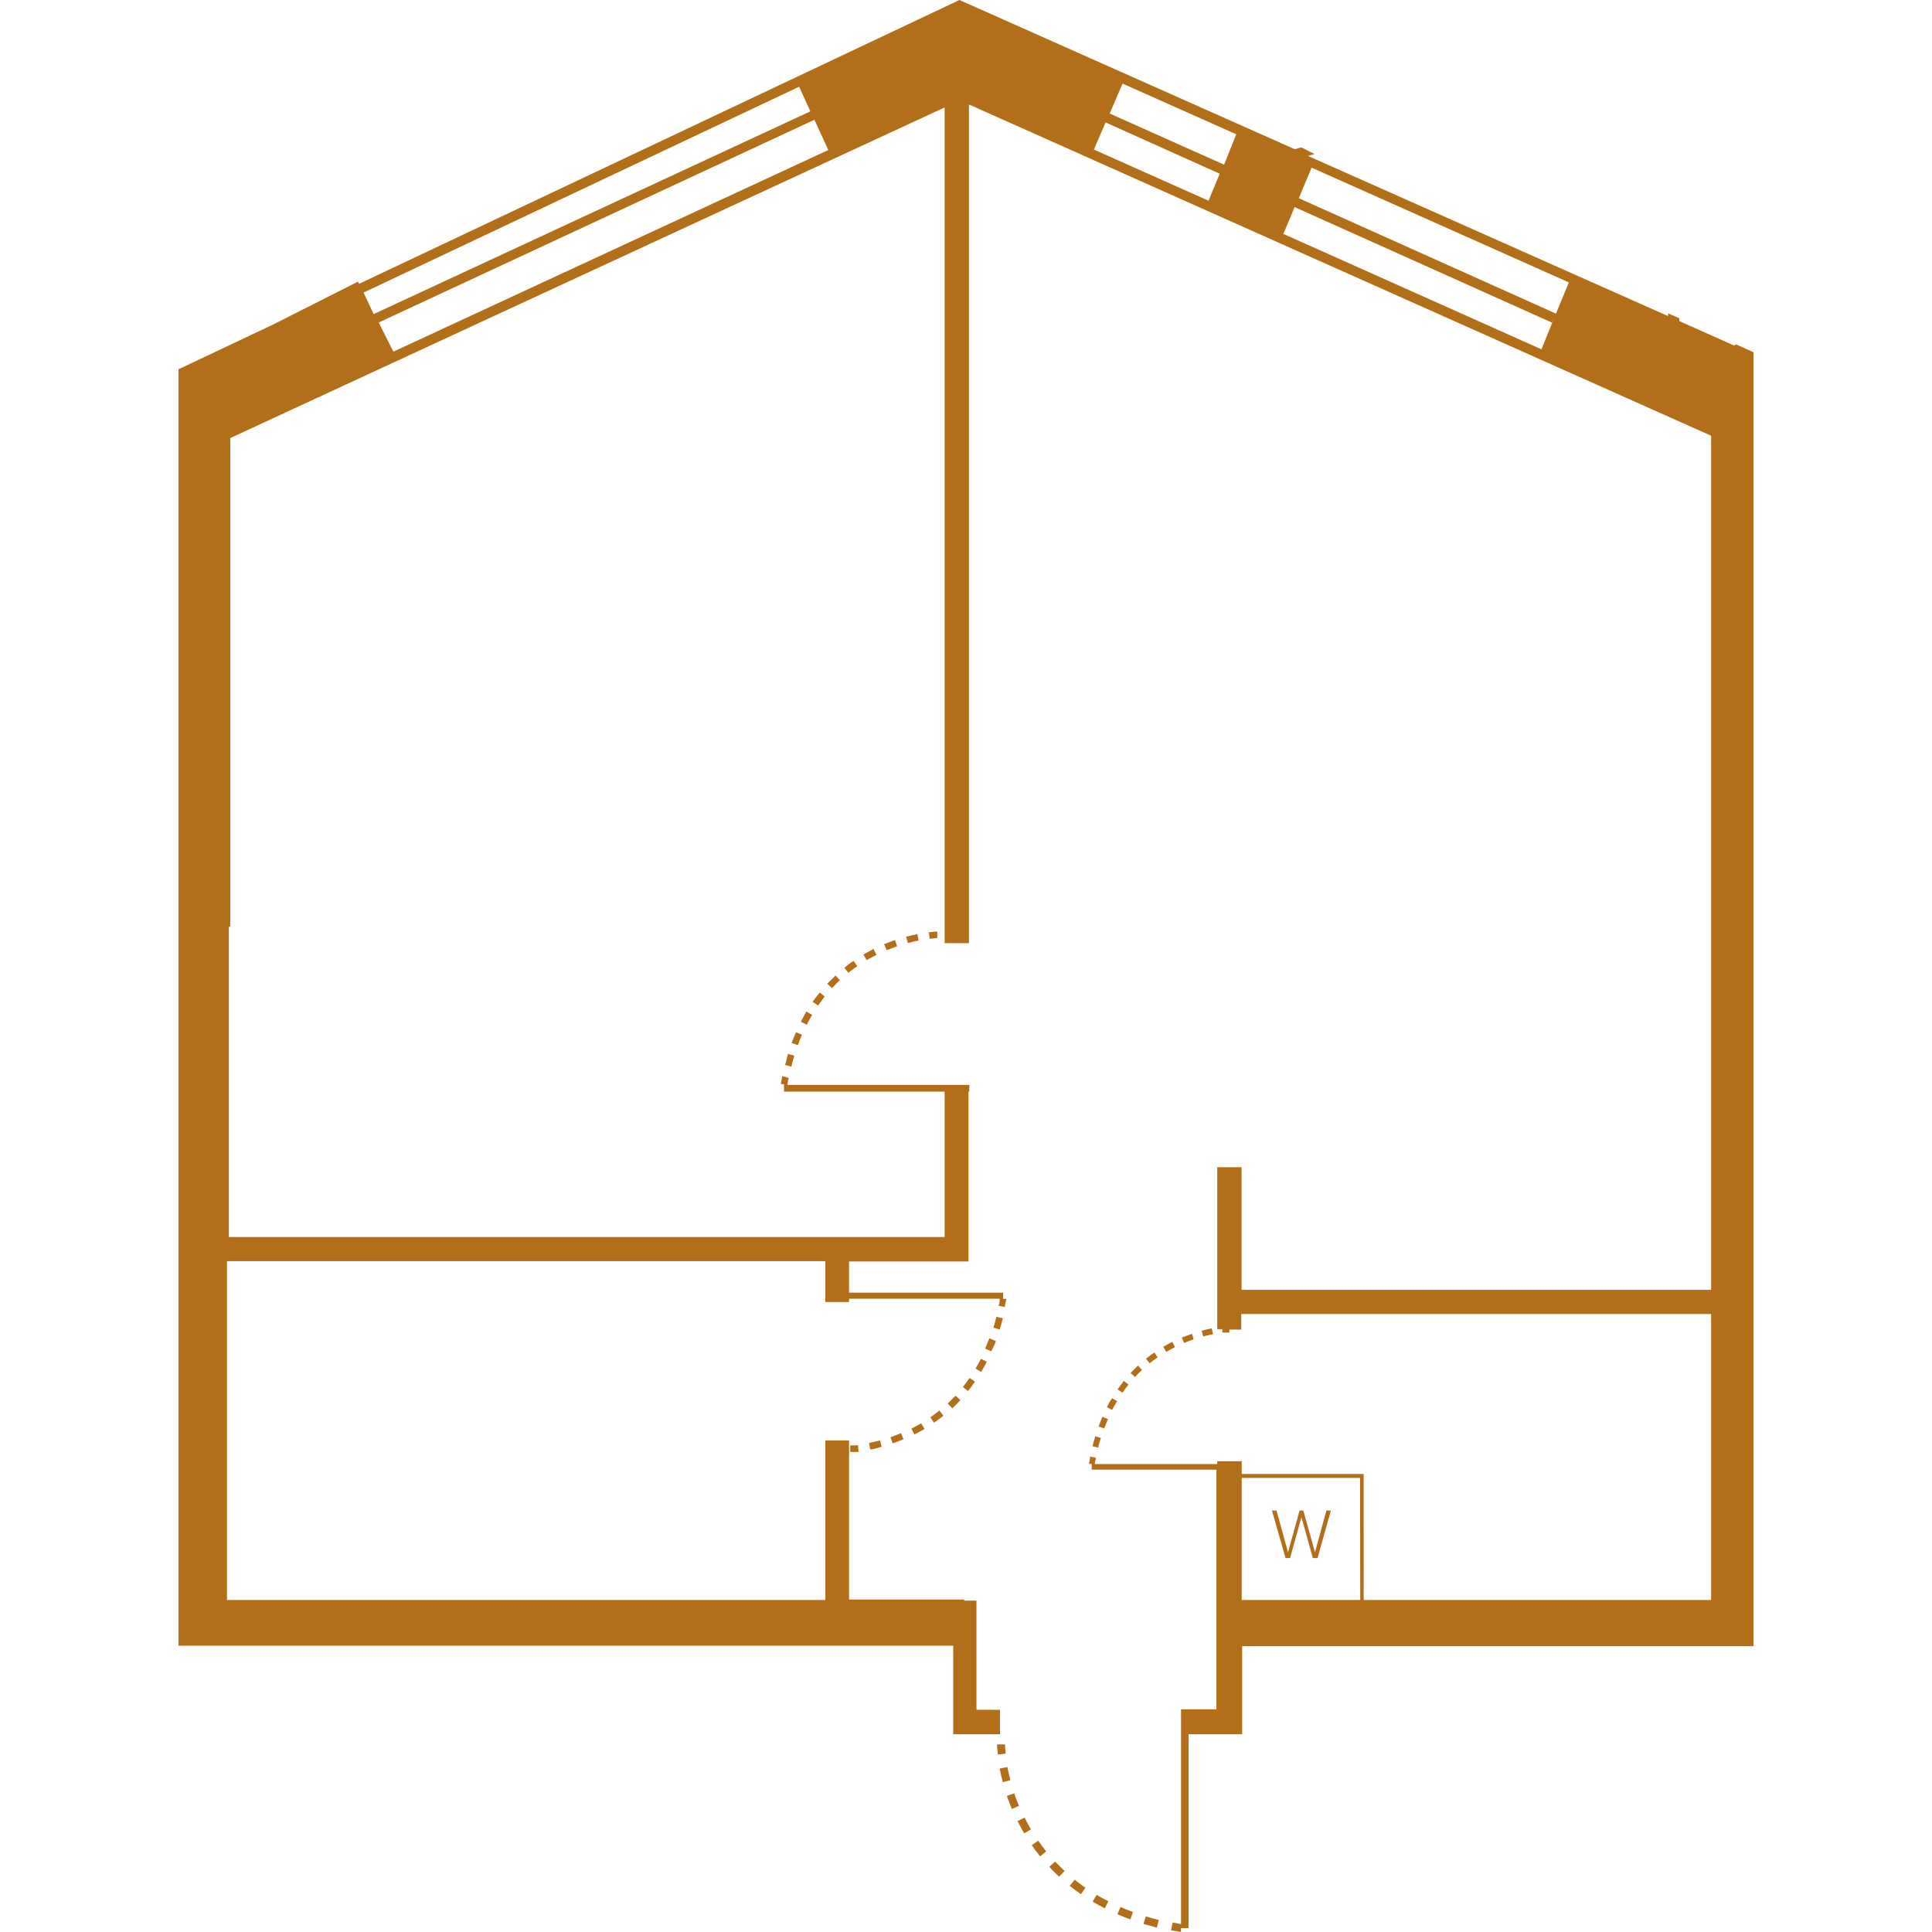 <svg xmlns="http://www.w3.org/2000/svg" viewBox="0 0 3000 3679.86" width="200" height="200"><defs><style>.cls-1{fill:#b26e18;}</style></defs><g id="Слой_2" data-name="Слой 2"><g id="Слой_1-2" data-name="Слой 1"><g id="Слой_2-2" data-name="Слой 2"><g id="Слой_1-2-2" data-name="Слой 1-2"><rect class="cls-1" x="51.98" y="830.2" width="43.96" height="1549.31"/><path class="cls-1" d="M1487.53,0,344,540.6l-2.09-4.16L180.29,618.12,0,703.37V3134.56H1475.65v168.71h89.09v-46.65H1519.9V3048.7h-23.47v-2.06h-219.2v-303h-45.15v303.84H92.37v-645.4H1232.08v77.83h45.15v-6.24h286.93c0,4.44,0,8.91-2.38,13.37l12.19,2.35c0-5,2.06-10.09,3-15.43h-6.24v-11.89h-293.5v-59.41h227.53V2079.21h1.48v-12.77H1159.9c0-4.75,1.49-8.93,2.37-13.37l-12.16-3.57-2.69,15.44h5.95v14.27H1459.3v276.84H93V1766.44l5.64-2.09v-930L1459.3,204.66V1796.44h46.34V199L2919.22,829.9V2456.73H2024.85V2223.26h-46.32V2531.6h9.8v6.52h13.34v-5.65h22.6v-29.7h894.95v544.74H2257.43v-240H2025.14v-24.34h-46.61v5.34H1745.34c0-4.15,1.48-8,2.38-11.86l-11.29-2.38c0,4.73-1.76,9.19-2.37,13.95h5.33v11H1977v456.54h-67.41v409l-16-3-3,14.85,18.71,3.25v-7.43h14.53V3303.27H2026V3135.43h974V671l-33.27-15.15-3.57,2.38-104.54-46.64v-5.34l-21.41-9.51v5.35L2151.38,297l12.47-3.57-25.24-12.76-12.47,3.55ZM352.58,557.22l829.59-392.07,21.39,46.93L371.88,598.22l3.86,8.62ZM409.3,669.8l-27.92-55.54,829.9-386.14,26.44,57.63ZM2250.9,3047.51H2025.14V2814.94h225.44Zm-289-2665.23-218.31-97.43,22.28-51.68,217.4,97.73Zm29.7-68.61-218-97.44,24.66-57,216.53,96.54Zm166.64,5.64,490.1,218.61-24.65,59.4-489.81-219.8Zm458,295.24,3.86-8.61-24,59.4-491.61-219.8,21.41-51.09Z"/><polygon class="cls-1" points="2117.24 2967.63 2138.9 2889.8 2160.6 2967.63 2169.51 2967.63 2195.06 2877.04 2186.45 2877.04 2164.75 2956.64 2142.47 2877.04 2135.34 2877.04 2113.38 2956.64 2091.39 2877.04 2082.78 2877.04 2108.62 2967.63 2117.24 2967.63"/><path class="cls-1" d="M1574.26,3322.58h-15.14a148.39,148.39,0,0,0,1.77,19.29l14.85-1.77A147,147,0,0,1,1574.26,3322.58Z"/><path class="cls-1" d="M1592.07,3415.84l-14.24,4.76c2.66,8,5.94,16.33,9.51,24.94l13.66-5.94A211.59,211.59,0,0,1,1592.07,3415.84Z"/><path class="cls-1" d="M1625.34,3514.46c4.76,7.11,10.09,14.25,15.75,21.38l11.57-9.51q-8-10.1-15.14-20.48Z"/><path class="cls-1" d="M1578.72,3365.63l-14.56,3c1.48,7.71,3.57,16.33,5.95,25.84l14.53-3.85C1582.26,3381.38,1580.2,3373.06,1578.72,3365.63Z"/><path class="cls-1" d="M1598.3,3468.72q5.65,11.58,12.51,23.15l13-7.43c-4.47-7.42-8.62-15.14-12.18-22.56Z"/><path class="cls-1" d="M1658.61,3555.74q8.92,9.8,18.71,18.71l10.41-10.67-18.13-18.13Z"/><path class="cls-1" d="M1741.19,3622c7.43,4.44,15.14,8.62,23.18,12.77l6.81-13.38c-7.71-3.85-15.14-8-22.27-12.18Z"/><path class="cls-1" d="M1697.54,3592c6.81,5.37,14,10.7,21.37,15.75l8.62-12.18a236.79,236.79,0,0,1-20.51-15.43Z"/><polygon class="cls-1" points="1838.02 3664.46 1863.57 3671.59 1867.14 3657.03 1842.48 3650.19 1838.02 3664.46"/><path class="cls-1" d="M1788.41,3646c8,3.57,16,6.85,24.66,9.8l5-14c-8.33-3-16-6.23-23.76-9.51Z"/><polygon class="cls-1" points="1429.31 1775.64 1430.79 1788.13 1445.35 1786.63 1445.35 1774.16 1429.31 1775.64"/><path class="cls-1" d="M1386,1784.25l3.26,11.89c7.42-2.08,14.26-3.56,20.49-4.75l-2.38-12.18C1400.8,1780.39,1393.66,1782.18,1386,1784.25Z"/><polygon class="cls-1" points="1344.06 1798.22 1348.82 1809.81 1368.71 1802.38 1364.86 1790.49 1344.06 1798.22"/><path class="cls-1" d="M1304.55,1818.12l6.24,10.69c6.24-3.56,12.47-7.12,18.71-10.1l-5.64-11.28Z"/><path class="cls-1" d="M1268.32,1843.37l7.72,9.5a196.61,196.61,0,0,1,16.92-12.48l-7.12-10.39C1279.9,1834.16,1274,1838.61,1268.32,1843.37Z"/><path class="cls-1" d="M1235.65,1873.67l9.21,8.32c5-5.37,9.8-10.41,14.85-15.16l-8.33-8.92C1247.52,1862.67,1241,1868,1235.65,1873.67Z"/><path class="cls-1" d="M1208,1908.13l10.4,7.13c4.16-5.94,8.31-11.89,12.47-17.23l-9.5-7.74C1217.82,1895.94,1212.47,1901,1208,1908.13Z"/><path class="cls-1" d="M1155.15,2028.42l12.17,3.27c1.78-7.13,3.57-14,5.66-20.79l-11.9-3.57C1158.42,2014.15,1158.42,2021.28,1155.15,2028.42Z"/><path class="cls-1" d="M1167.92,1986.53l11.89,4.15c2.36-6.82,5-13.34,7.71-19.9l-11.28-4.73C1173.27,1972.58,1170.6,1979.4,1167.92,1986.53Z"/><path class="cls-1" d="M1185.45,1946.12l11.28,5.66c3.27-6.53,6.53-12.76,10.1-18.71l-10.69-6.52C1192.57,1932.67,1189,1939.22,1185.45,1946.12Z"/><path class="cls-1" d="M1875.75,2565.16l5.63,9.8,16.65-9.22-5-9.81C1887.33,2558.6,1881.38,2561.88,1875.75,2565.16Z"/><path class="cls-1" d="M1948.82,2534.85l3,10.7a173.64,173.64,0,0,1,18.71-4.18l-2.38-11.28A197.47,197.47,0,0,0,1948.82,2534.85Z"/><path class="cls-1" d="M1911.08,2547.61l4.47,10.41a169,169,0,0,1,17.81-6.84l-2.67-10.68Z"/><path class="cls-1" d="M1849.91,2596.63c5-4.15,10.09-7.71,15.14-11.28l-6.24-9.2a184.9,184.9,0,0,0-16,11.87Z"/><path class="cls-1" d="M1756.94,2738.91l-10.7-3.28-5.34,19,11,2.67C1752.48,2751.09,1755.14,2744.86,1756.94,2738.91Z"/><path class="cls-1" d="M1813.65,2615.34l8.33,7.43a144.31,144.31,0,0,1,13.37-13.38l-7.72-8.29C1822.87,2605.54,1818.12,2610.29,1813.65,2615.34Z"/><path class="cls-1" d="M1768.52,2680.4l9.8,5c3-5.66,6.24-11.28,9.51-16.65l-9.8-5.63C1774.75,2668.8,1771.47,2673.27,1768.52,2680.4Z"/><path class="cls-1" d="M1788.7,2646.23l9.23,6.53c3.86-5.34,7.42-10.67,11.57-15.43l-8.9-7.14Z"/><path class="cls-1" d="M1752.48,2716.92l10.7,3.86c2.38-6.12,4.73-12.07,7.11-17.81l-10.39-4.47C1757.52,2704.45,1754.85,2710.4,1752.48,2716.92Z"/><path class="cls-1" d="M1279.61,2752.86v12.47a147.24,147.24,0,0,0,16,0l-1.5-12.47A120.94,120.94,0,0,1,1279.61,2752.86Z"/><path class="cls-1" d="M1356.24,2737.43l4.15,11.86,20.51-8-4.76-11.58C1369.31,2732.67,1362.77,2735.05,1356.24,2737.43Z"/><path class="cls-1" d="M1396,2721.1l5.64,11a170.94,170.94,0,0,0,19.31-10.41l-6.24-10.7Z"/><path class="cls-1" d="M1315.24,2748.42l2.38,12.19c6.54,0,14-3,21.68-5.08l-3.26-11.86Z"/><path class="cls-1" d="M1432,2699.4l7.13,10.42c5.94-4.18,11.88-8.62,17.81-13.38l-7.71-9.8A170.43,170.43,0,0,1,1432,2699.4Z"/><path class="cls-1" d="M1465.25,2673.27l8.61,9.19c5.34-5,10.4-10.09,15.45-15.72l-9.21-8.32C1475.34,2663.17,1470.3,2667.93,1465.25,2673.27Z"/><path class="cls-1" d="M1494.05,2641.79l9.81,7.72c4.45-5.66,8.92-11.6,13.08-17.84l-10.11-7.11C1502.67,2630.48,1498.52,2636.14,1494.05,2641.79Z"/><path class="cls-1" d="M1557,2554.46l-12.48-5.34c-2.78,6.73-5.45,13.25-8,19.61l11.57,5A182.61,182.61,0,0,0,1557,2554.46Z"/><path class="cls-1" d="M1539.51,2593.67l-11-5.65c-3.27,6.52-6.81,12.76-10.38,18.71l10.67,6.23A202.66,202.66,0,0,0,1539.51,2593.67Z"/><path class="cls-1" d="M1557.93,2508.13c-1.8,7.11-3.57,13.95-5.66,20.48l11.89,3.86c2.09-6.82,4.15-13.95,5.95-21.38Z"/></g></g></g></g></svg>